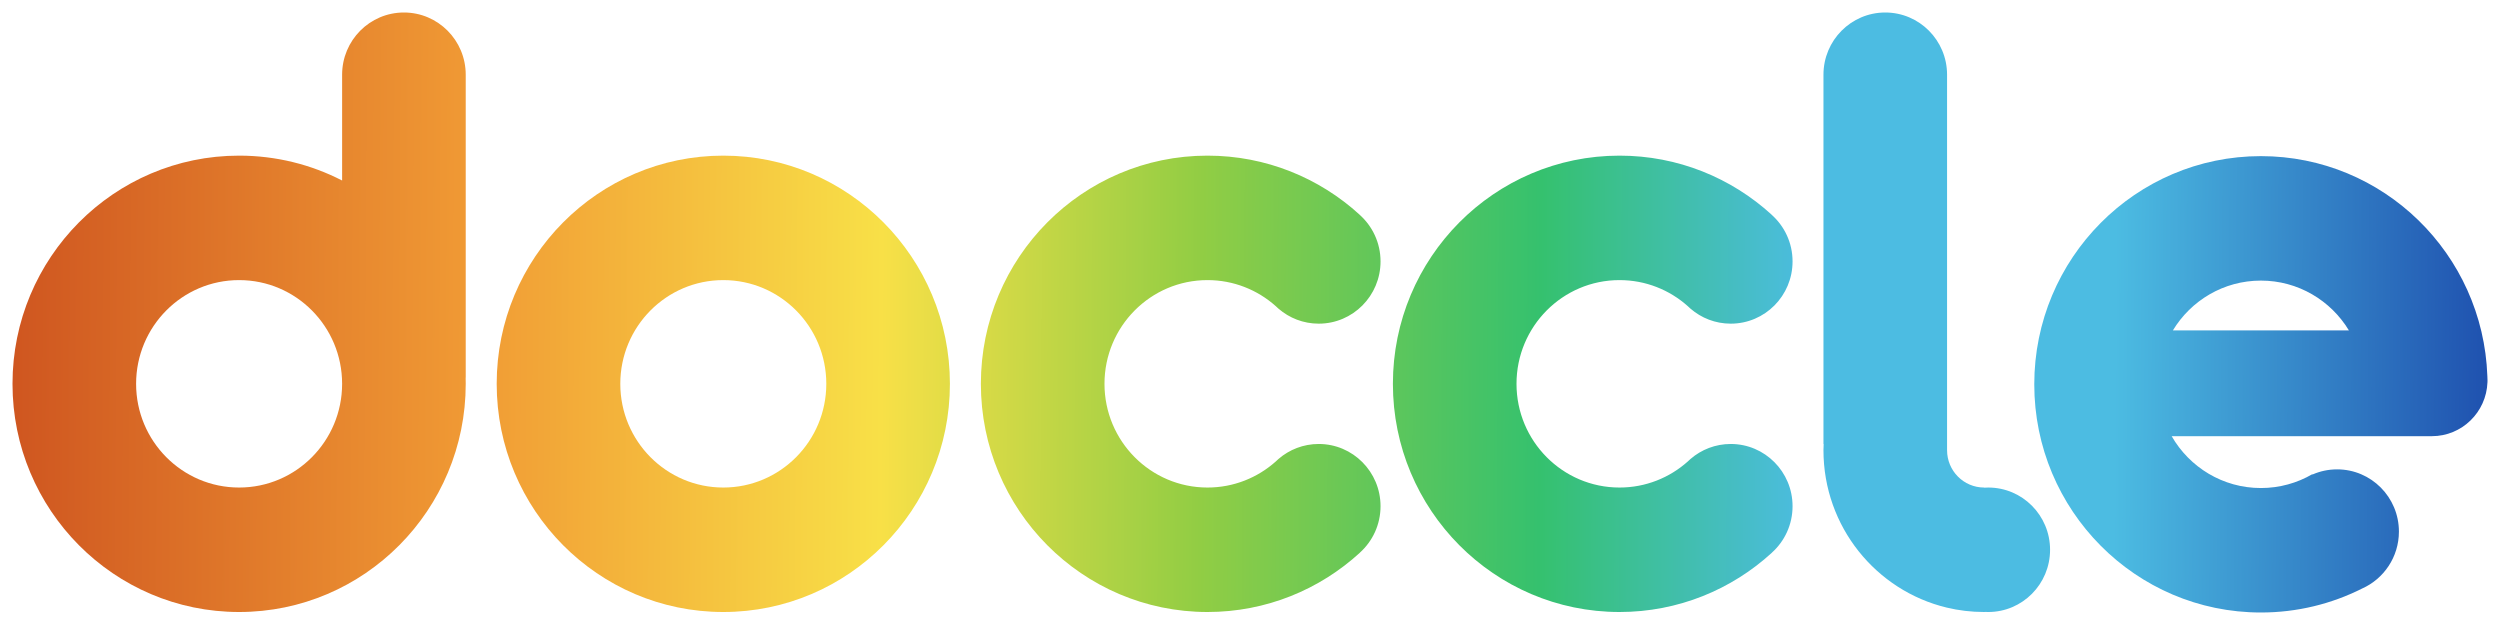 <svg width="500" height="125" viewBox="0 0 500 125" fill="none" xmlns="http://www.w3.org/2000/svg">
<path fill-rule="evenodd" clip-rule="evenodd" d="M93.145 75.519V14.946C93.145 8.072 87.611 2.5 80.784 2.5C73.957 2.5 68.423 8.072 68.423 14.946L68.423 36.103C62.242 32.921 55.24 31.127 47.822 31.127C22.791 31.127 2.5 51.559 2.5 76.764C2.5 101.968 22.791 122.401 47.822 122.401C72.853 122.401 93.145 101.968 93.145 76.764C93.145 76.347 93.139 75.933 93.128 75.519H93.145ZM68.423 76.764C68.423 88.22 59.2 97.508 47.822 97.508C36.445 97.508 27.221 88.22 27.221 76.764C27.221 65.307 36.445 56.02 47.822 56.02C59.2 56.02 68.423 65.307 68.423 76.764Z" fill="url(#paint0_linear_1135_9451)"/>
<path d="M389.413 14.946V90.038C389.413 94.16 392.73 97.505 396.824 97.508L396.829 97.513L396.834 97.535C397.105 97.517 397.378 97.508 397.654 97.508C404.48 97.508 410.014 103.08 410.014 109.954C410.014 116.828 404.48 122.401 397.654 122.401C397.454 122.401 397.255 122.396 397.058 122.386C396.984 122.396 396.907 122.401 396.829 122.401C394.253 122.401 391.747 122.095 389.345 121.519C375.206 118.122 364.692 105.318 364.692 90.04C364.692 89.626 364.705 89.211 364.733 88.795H364.692V14.946C364.692 8.072 370.226 2.5 377.052 2.5C383.879 2.5 389.413 8.072 389.413 14.946Z" fill="url(#paint1_linear_1135_9451)"/>
<path fill-rule="evenodd" clip-rule="evenodd" d="M452.178 97.607C444.552 97.607 437.895 93.436 434.333 87.235L486.375 87.235C492.381 87.235 497.276 82.443 497.492 76.448H497.498L497.497 76.308L497.498 76.223L497.5 76.138C497.5 76.103 497.5 76.068 497.5 76.033C497.5 75.76 497.49 75.49 497.471 75.221C496.613 50.777 476.663 31.226 452.178 31.226C427.147 31.226 406.855 51.658 406.855 76.863C406.855 102.068 427.147 122.5 452.178 122.5C459.45 122.5 466.323 120.775 472.414 117.71C476.754 115.778 479.783 111.405 479.783 106.32C479.783 99.446 474.249 93.873 467.422 93.873C465.665 93.873 463.992 94.243 462.478 94.909V94.832C459.448 96.597 455.93 97.607 452.178 97.607ZM469.778 66.076H434.578C438.194 60.105 444.724 56.119 452.178 56.119C459.632 56.119 466.161 60.105 469.778 66.076Z" fill="url(#paint2_linear_1135_9451)"/>
<path d="M354.396 110.526L354.391 110.519C356.92 108.24 358.512 104.928 358.512 101.242C358.512 94.368 352.978 88.795 346.151 88.795C343.082 88.795 340.275 89.921 338.114 91.785L338.114 91.781L338.068 91.825C337.891 91.979 337.718 92.139 337.55 92.302C333.916 95.541 329.137 97.508 323.902 97.508C312.524 97.508 303.301 88.22 303.301 76.764C303.301 65.307 312.524 56.02 323.902 56.02C329.137 56.02 333.916 57.986 337.55 61.225C337.718 61.389 337.891 61.548 338.068 61.702C338.077 61.711 338.087 61.721 338.098 61.728C340.261 63.601 343.075 64.732 346.151 64.732C352.978 64.732 358.512 59.16 358.512 52.286C358.512 48.562 356.887 45.22 354.313 42.939L354.32 42.931C346.277 35.596 335.608 31.127 323.902 31.127C298.871 31.127 278.58 51.559 278.58 76.764C278.58 101.968 298.871 122.401 323.902 122.401C335.645 122.401 346.345 117.903 354.396 110.526Z" fill="url(#paint3_linear_1135_9451)"/>
<path d="M271.987 110.519L271.992 110.526C263.941 117.903 253.241 122.401 241.498 122.401C216.467 122.401 196.175 101.968 196.175 76.764C196.175 51.559 216.467 31.127 241.498 31.127C253.204 31.127 263.873 35.596 271.916 42.931L271.909 42.939C274.483 45.22 276.107 48.562 276.107 52.286C276.107 59.16 270.573 64.732 263.747 64.732C260.671 64.732 257.857 63.601 255.694 61.728C255.683 61.721 255.673 61.711 255.664 61.702C255.487 61.548 255.314 61.389 255.146 61.225C251.512 57.986 246.733 56.02 241.498 56.02C230.12 56.02 220.897 65.307 220.897 76.764C220.897 88.22 230.12 97.508 241.498 97.508C246.733 97.508 251.512 95.541 255.146 92.302C255.314 92.139 255.487 91.979 255.664 91.825L255.709 91.781L255.709 91.785C257.871 89.921 260.678 88.795 263.747 88.795C270.573 88.795 276.107 94.368 276.107 101.242C276.107 104.928 274.516 108.24 271.987 110.519Z" fill="url(#paint4_linear_1135_9451)"/>
<path fill-rule="evenodd" clip-rule="evenodd" d="M144.66 122.401C119.629 122.401 99.338 101.968 99.338 76.764C99.338 51.559 119.629 31.127 144.66 31.127C169.691 31.127 189.982 51.559 189.982 76.764C189.982 101.968 169.691 122.401 144.66 122.401ZM144.66 97.508C156.038 97.508 165.261 88.22 165.261 76.764C165.261 65.307 156.038 56.02 144.66 56.02C133.282 56.02 124.059 65.307 124.059 76.764C124.059 88.22 133.282 97.508 144.66 97.508Z" fill="url(#paint5_linear_1135_9451)"/>
<defs>
<linearGradient id="paint0_linear_1135_9451" x1="2.5" y1="62.5" x2="497.789" y2="65.823" gradientUnits="userSpaceOnUse">
<stop stop-color="#CF5620"/>
<stop offset="0.19" stop-color="#F19C35"/>
<stop offset="0.351" stop-color="#F8E047"/>
<stop offset="0.48" stop-color="#91CD44"/>
<stop offset="0.617" stop-color="#35C16E"/>
<stop offset="0.725" stop-color="#4CBCE2"/>
<stop offset="0.849" stop-color="#4CBCE2"/>
<stop offset="1" stop-color="#1F51AF"/>
</linearGradient>
<linearGradient id="paint1_linear_1135_9451" x1="2.5" y1="62.5" x2="497.789" y2="65.823" gradientUnits="userSpaceOnUse">
<stop stop-color="#CF5620"/>
<stop offset="0.19" stop-color="#F19C35"/>
<stop offset="0.351" stop-color="#F8E047"/>
<stop offset="0.48" stop-color="#91CD44"/>
<stop offset="0.617" stop-color="#35C16E"/>
<stop offset="0.725" stop-color="#4CBCE2"/>
<stop offset="0.849" stop-color="#4CBCE2"/>
<stop offset="1" stop-color="#1F51AF"/>
</linearGradient>
<linearGradient id="paint2_linear_1135_9451" x1="2.5" y1="62.5" x2="497.789" y2="65.823" gradientUnits="userSpaceOnUse">
<stop stop-color="#CF5620"/>
<stop offset="0.19" stop-color="#F19C35"/>
<stop offset="0.351" stop-color="#F8E047"/>
<stop offset="0.48" stop-color="#91CD44"/>
<stop offset="0.617" stop-color="#35C16E"/>
<stop offset="0.725" stop-color="#4CBCE2"/>
<stop offset="0.849" stop-color="#4CBCE2"/>
<stop offset="1" stop-color="#1F51AF"/>
</linearGradient>
<linearGradient id="paint3_linear_1135_9451" x1="2.5" y1="62.5" x2="497.789" y2="65.823" gradientUnits="userSpaceOnUse">
<stop stop-color="#CF5620"/>
<stop offset="0.19" stop-color="#F19C35"/>
<stop offset="0.351" stop-color="#F8E047"/>
<stop offset="0.48" stop-color="#91CD44"/>
<stop offset="0.617" stop-color="#35C16E"/>
<stop offset="0.725" stop-color="#4CBCE2"/>
<stop offset="0.849" stop-color="#4CBCE2"/>
<stop offset="1" stop-color="#1F51AF"/>
</linearGradient>
<linearGradient id="paint4_linear_1135_9451" x1="2.5" y1="62.5" x2="497.789" y2="65.823" gradientUnits="userSpaceOnUse">
<stop stop-color="#CF5620"/>
<stop offset="0.19" stop-color="#F19C35"/>
<stop offset="0.351" stop-color="#F8E047"/>
<stop offset="0.48" stop-color="#91CD44"/>
<stop offset="0.617" stop-color="#35C16E"/>
<stop offset="0.725" stop-color="#4CBCE2"/>
<stop offset="0.849" stop-color="#4CBCE2"/>
<stop offset="1" stop-color="#1F51AF"/>
</linearGradient>
<linearGradient id="paint5_linear_1135_9451" x1="2.5" y1="62.5" x2="497.789" y2="65.823" gradientUnits="userSpaceOnUse">
<stop stop-color="#CF5620"/>
<stop offset="0.19" stop-color="#F19C35"/>
<stop offset="0.351" stop-color="#F8E047"/>
<stop offset="0.48" stop-color="#91CD44"/>
<stop offset="0.617" stop-color="#35C16E"/>
<stop offset="0.725" stop-color="#4CBCE2"/>
<stop offset="0.849" stop-color="#4CBCE2"/>
<stop offset="1" stop-color="#1F51AF"/>
</linearGradient>
</defs>
</svg>
